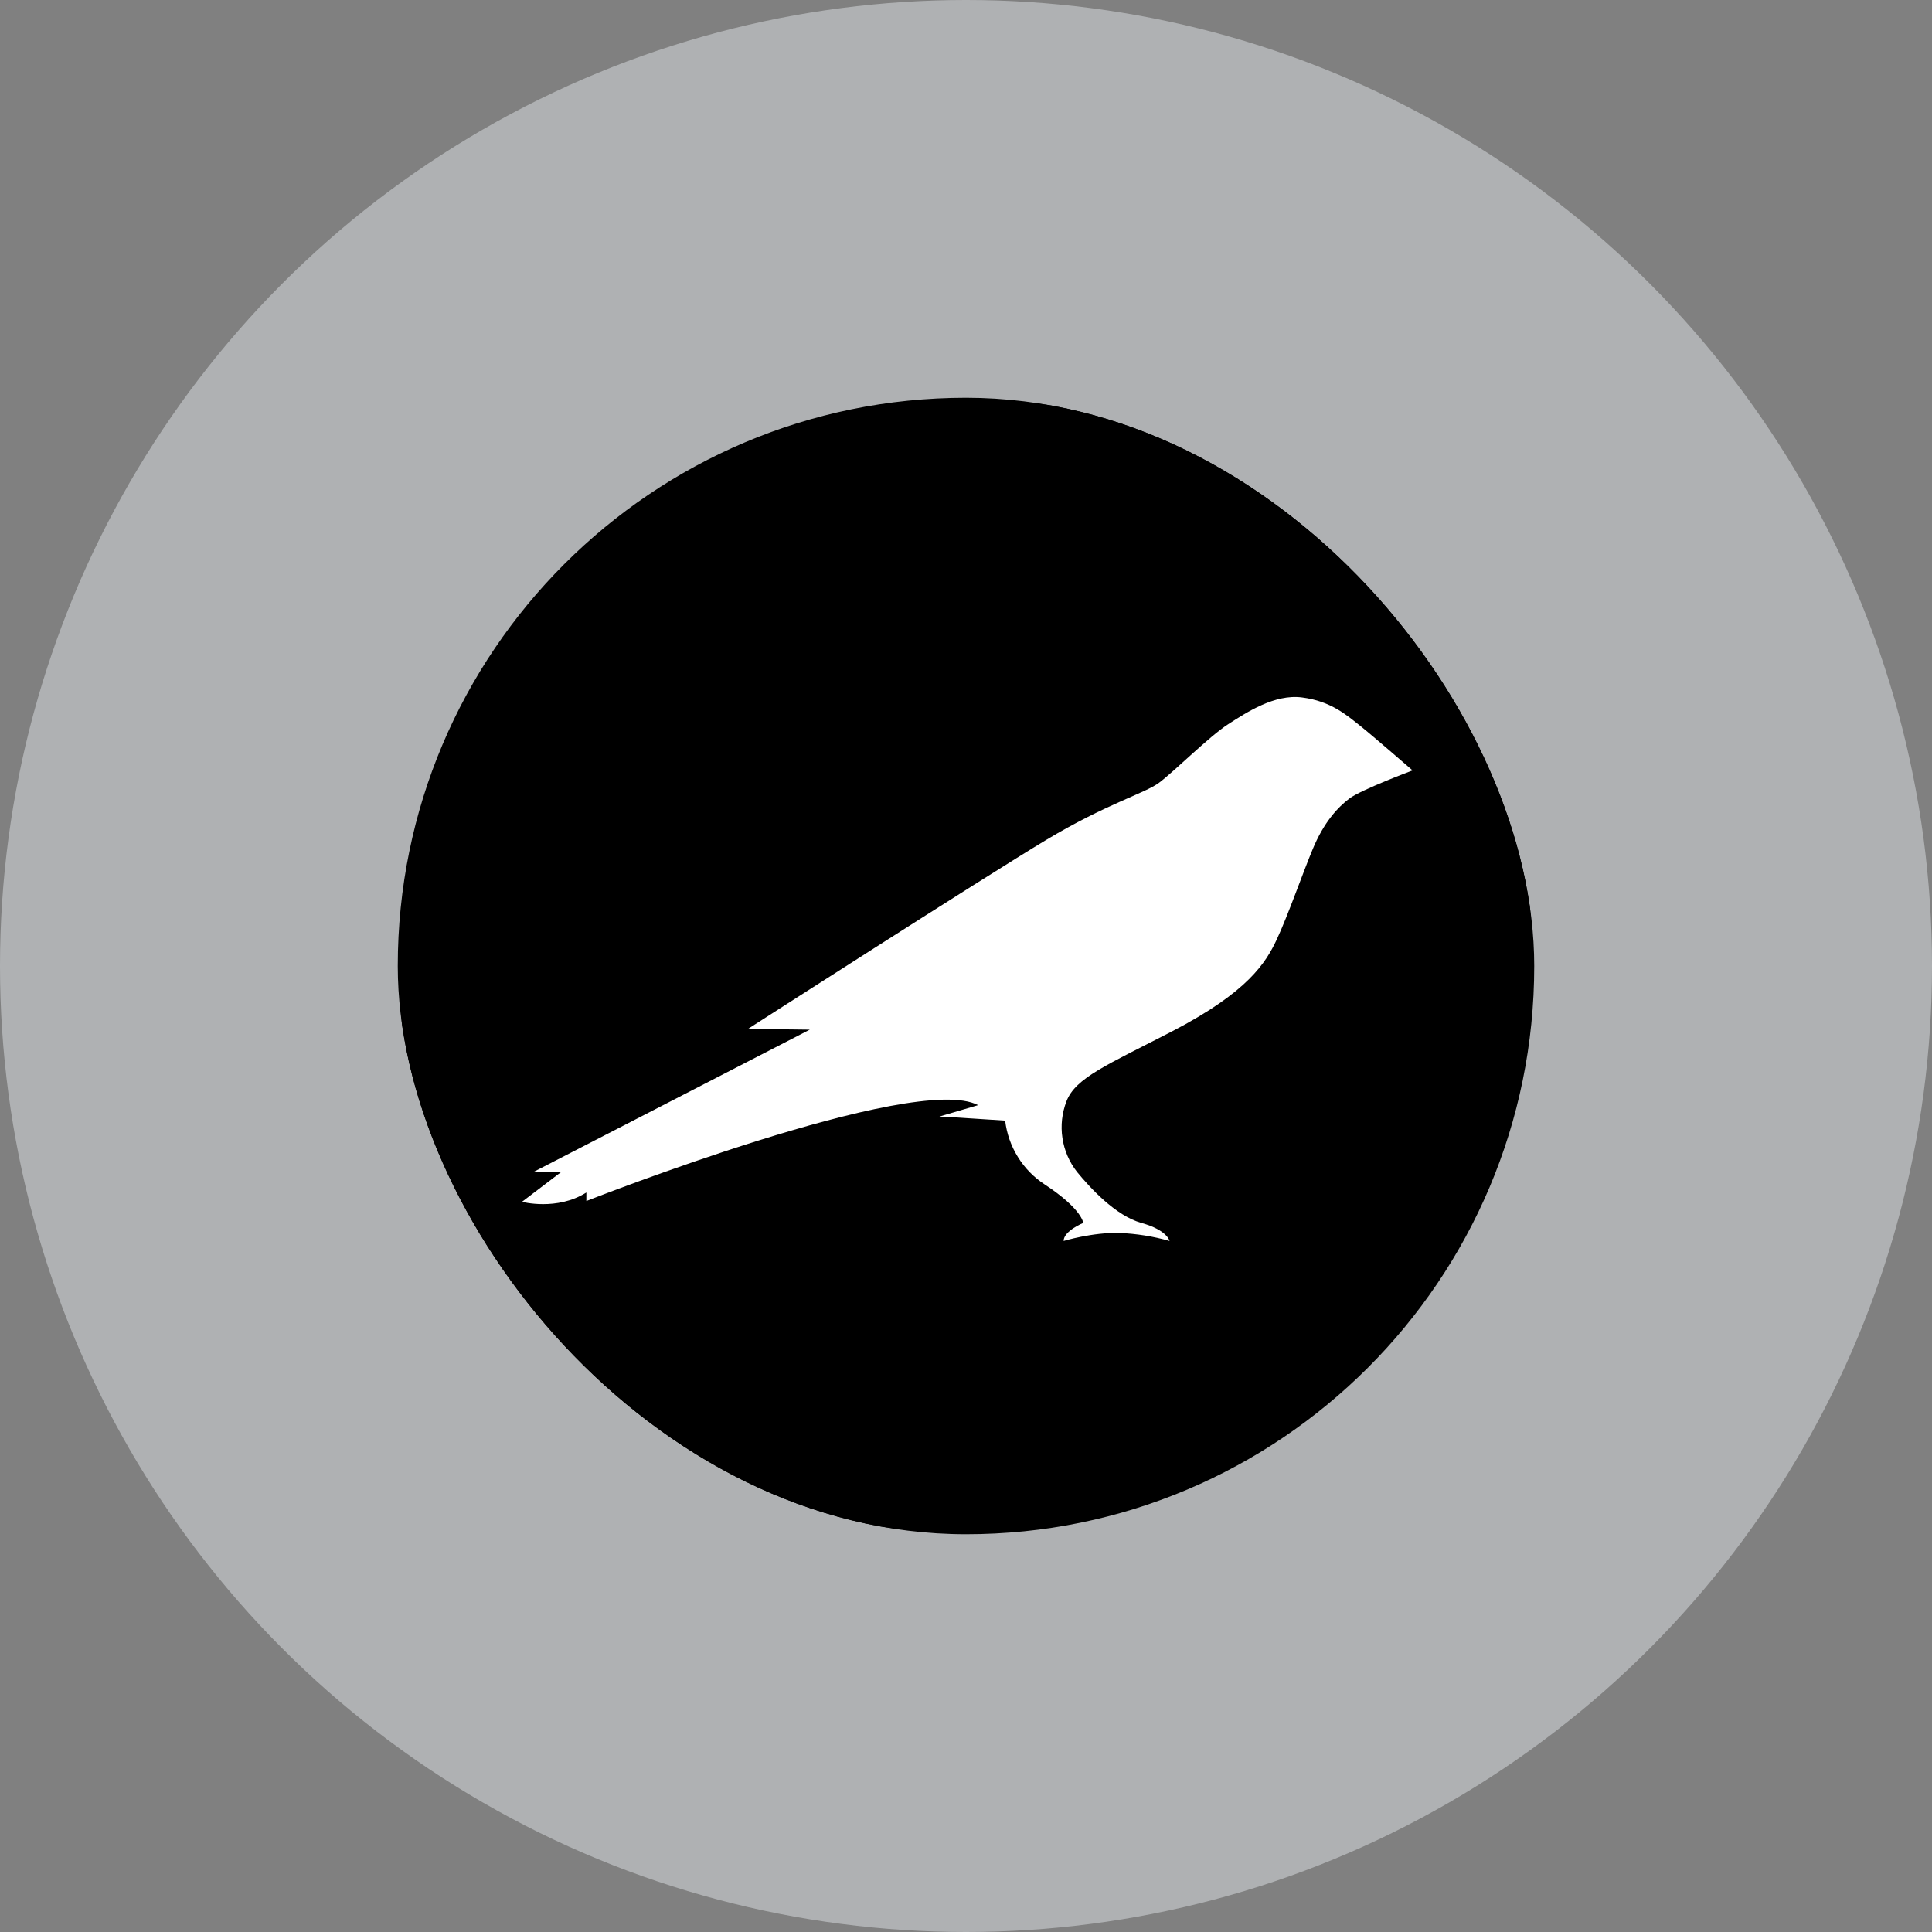 <svg width="34" height="34" viewBox="0 0 34 34" fill="none" xmlns="http://www.w3.org/2000/svg">
<rect x="0" y="0" width="34" height="34" fill="#808080" stroke="none"/>
<circle opacity="0.5" cx="17" cy="17" r="17" fill="#DEE2E6"/>
<g clip-path="url(#clip0_1940_7113)">
<path d="M7.022 17C7.022 22.51 11.489 26.977 17 26.977C22.51 26.977 26.977 22.51 26.977 17C26.977 11.49 22.51 7.023 17 7.023C11.489 7.023 7.022 11.49 7.022 17Z" fill="black" stroke="black" stroke-miterlimit="10"/>
<path d="M23.943 12.778C23.707 12.592 23.426 12.338 22.913 12.274C22.433 12.211 21.943 12.533 21.612 12.746C21.281 12.959 20.655 13.585 20.396 13.776C20.138 13.966 19.476 14.143 18.41 14.782C17.344 15.422 13.163 18.107 13.163 18.107L14.251 18.12L9.399 20.619H9.884L9.186 21.15C9.186 21.15 9.802 21.313 10.319 20.986V21.136C10.319 21.136 16.097 18.86 17.213 19.449L16.532 19.649C16.591 19.649 17.689 19.721 17.689 19.721C17.716 19.948 17.792 20.167 17.913 20.361C18.033 20.556 18.195 20.721 18.387 20.846C19.049 21.281 19.063 21.522 19.063 21.522C19.063 21.522 18.718 21.662 18.718 21.839C18.718 21.839 19.226 21.685 19.698 21.698C19.997 21.71 20.294 21.757 20.582 21.839C20.582 21.839 20.546 21.649 20.088 21.522C19.63 21.395 19.177 20.896 18.954 20.624C18.818 20.451 18.729 20.245 18.697 20.027C18.664 19.809 18.689 19.587 18.768 19.381C18.927 18.968 19.48 18.742 20.623 18.152C21.97 17.454 22.279 16.937 22.469 16.533C22.659 16.129 22.941 15.327 23.099 14.95C23.299 14.465 23.544 14.207 23.748 14.052C23.952 13.898 24.859 13.558 24.859 13.558C24.859 13.558 24.165 12.955 23.943 12.778Z" fill="white"/>
</g>
<defs>
<clipPath id="clip0_1940_7113">
<rect x="7" y="7" width="20" height="20" rx="10" fill="white"/>
</clipPath>
</defs>
</svg>

